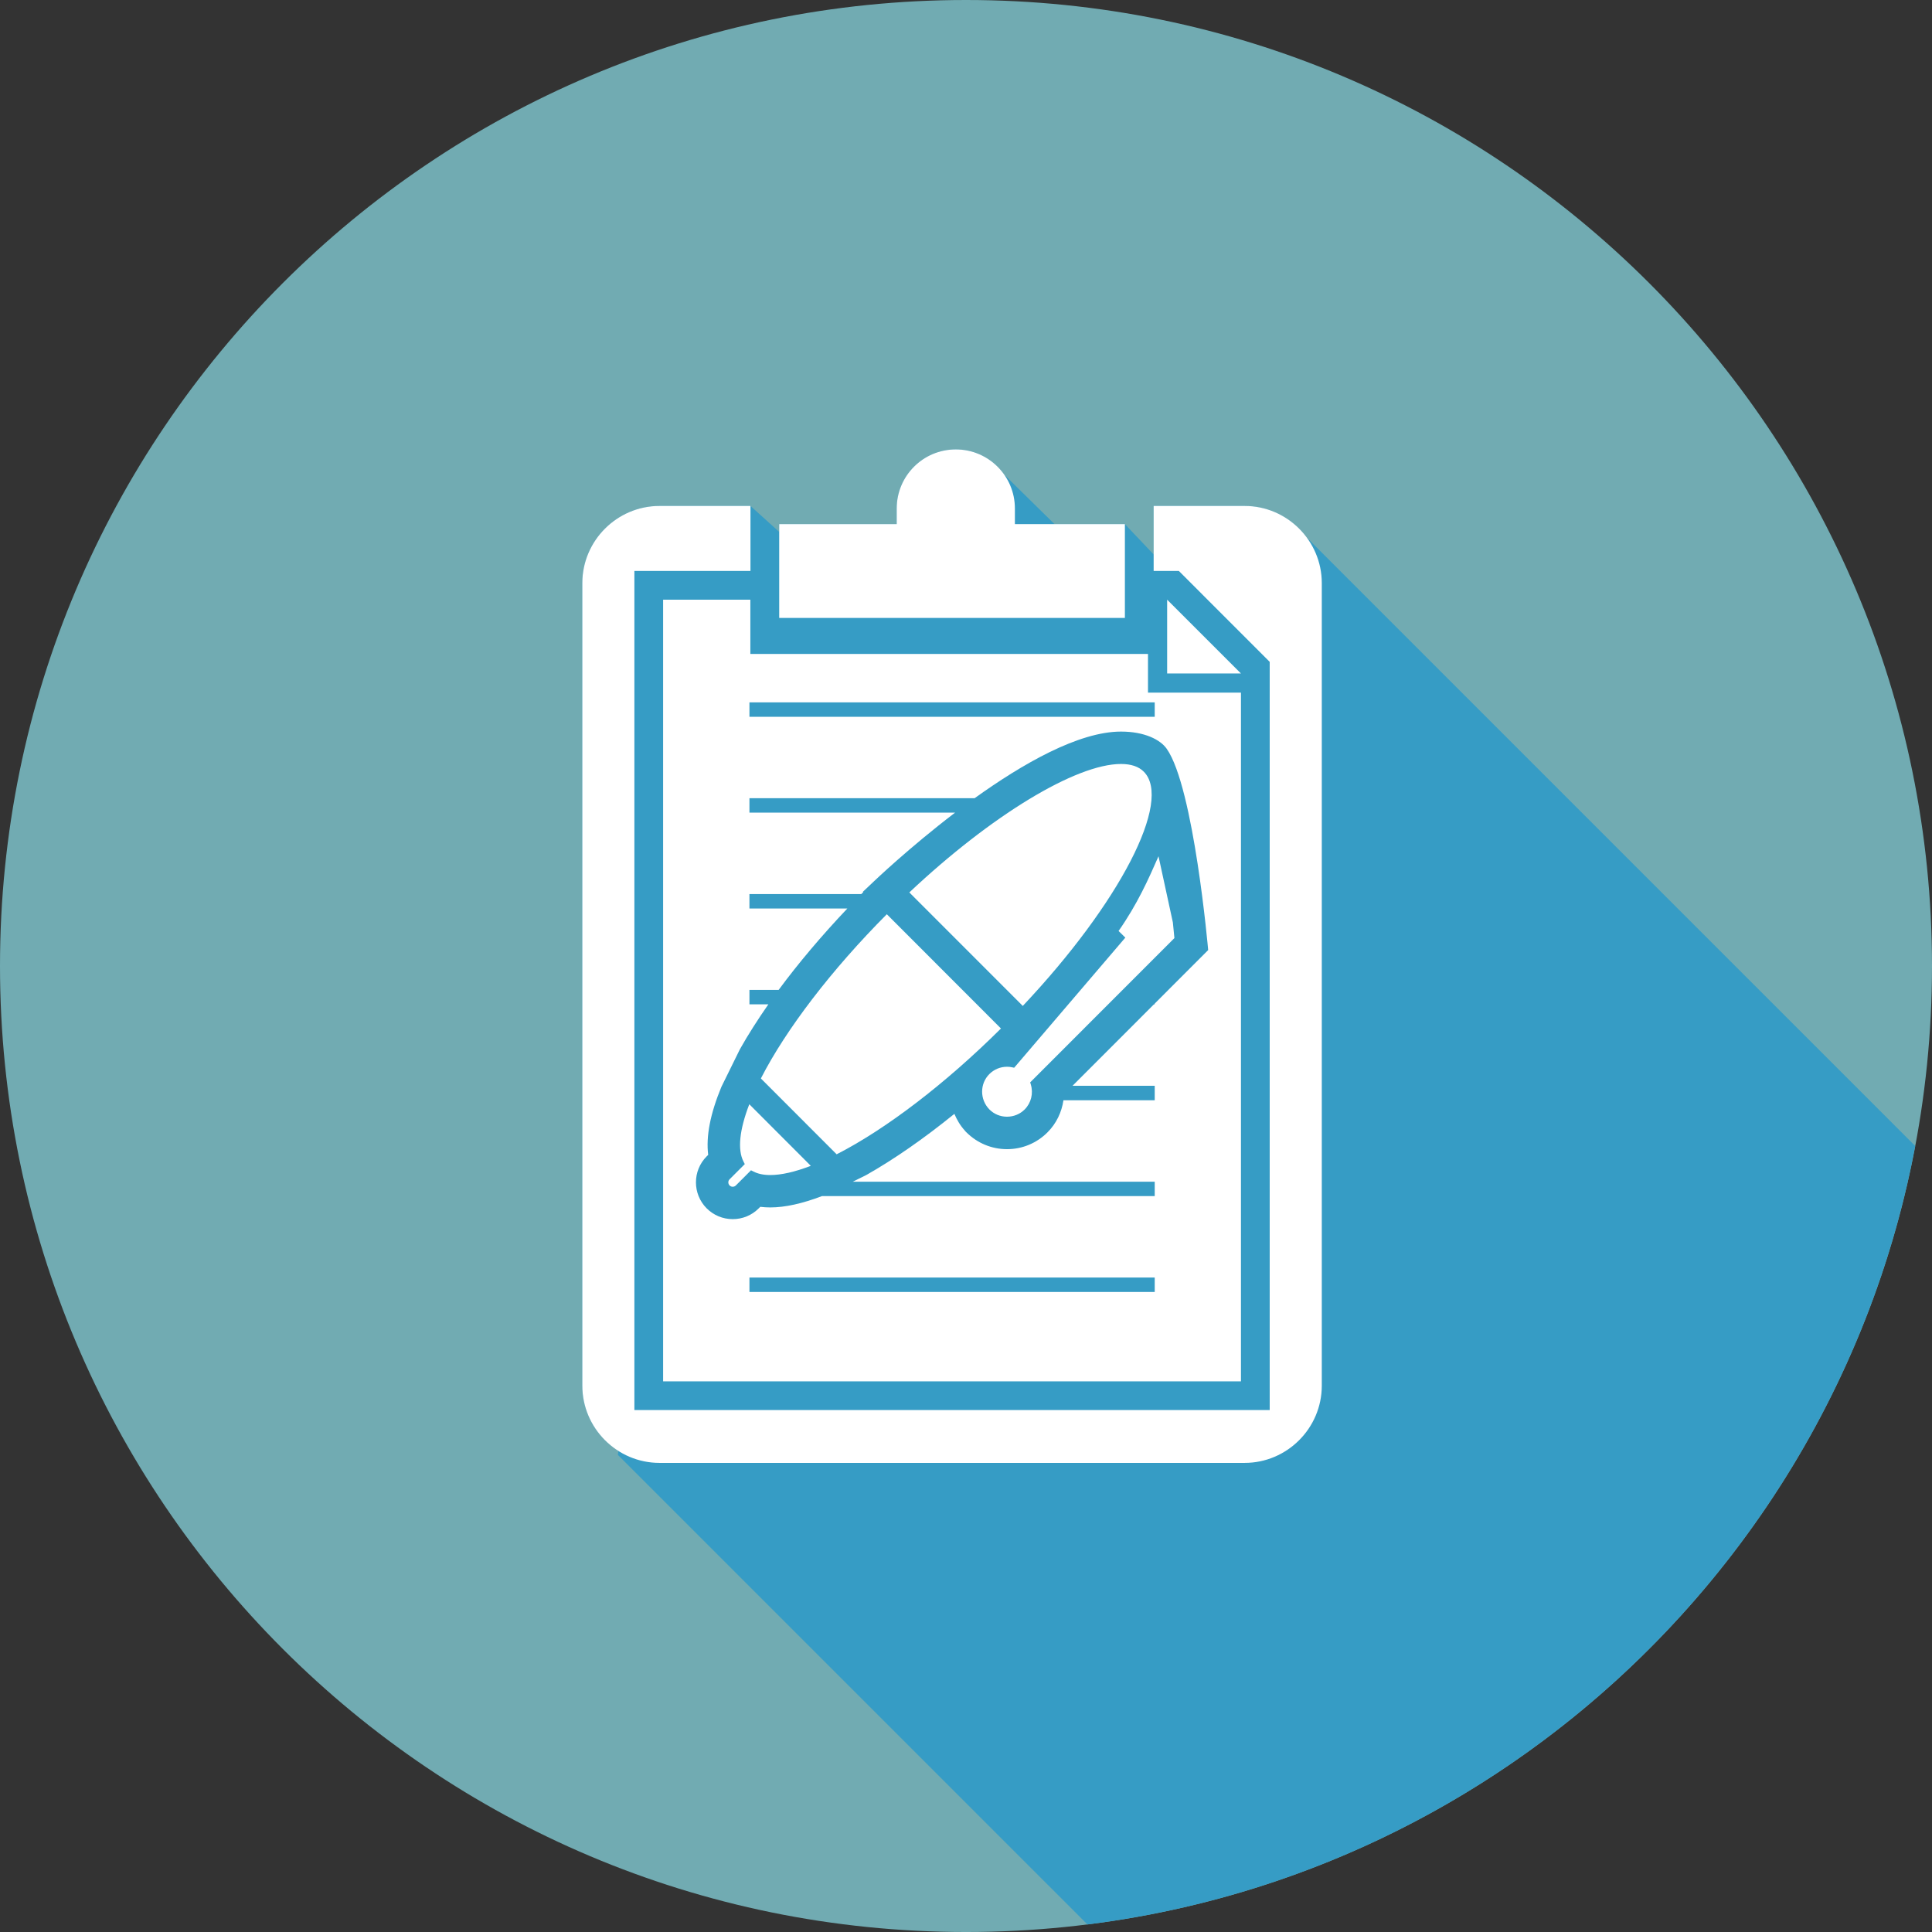 <svg xmlns:inkscape="http://www.inkscape.org/namespaces/inkscape" xmlns:sodipodi="http://sodipodi.sourceforge.net/DTD/sodipodi-0.dtd" xmlns="http://www.w3.org/2000/svg" xmlns:svg="http://www.w3.org/2000/svg" xmlns:rdf="http://www.w3.org/1999/02/22-rdf-syntax-ns#" xmlns:cc="http://creativecommons.org/ns#" xmlns:dc="http://purl.org/dc/elements/1.1/" viewBox="0 0 341.333 341.333" height="341.333" width="341.333" xml:space="preserve" id="svg2" sodipodi:docname="Dental-Icons-Set-Colour-Background-2.svg"><rect x="0" y="0" width="341.333" height="341.333" fill="#333333" stroke="none"/><defs id="defs6"></defs><path id="path42" style="fill:#71abb2;fill-opacity:1;fill-rule:nonzero;stroke:none;stroke-width:0.133" d="M 3.5058594e-6,170.667 C 3.5058594e-6,76.413 76.411,4.9681233e-6 170.667,4.9681233e-6 264.924,4.9681233e-6 341.333,76.413 341.333,170.667 c 0,94.267 -76.409,170.667 -170.667,170.667 C 76.411,341.333 3.5058594e-6,264.933 3.5058594e-6,170.667"></path><path id="path44" style="fill:#369cc5;fill-opacity:1;fill-rule:nonzero;stroke:none;stroke-width:0.133" d="m 192.124,340 -82.963,-82.96 0.097,-0.707 c -3.821,-2.427 -6.379,-6.68 -6.379,-11.52 v -141.8 c 0,-7.493 6.137,-13.627 13.637,-13.627 h 16.071 l 5.079,4.587 v -1.373 h 20.761 v -2.76 c 0,-5.773 4.669,-10.44 10.435,-10.44 3.533,0 6.649,1.76 8.539,4.44 l 8.912,8.76 h 12.427 l 5.08,5.36 v -8.573 h 16.075 c 4.467,0 8.439,2.187 10.929,5.533 l 107.54,107.547 c -13.599,72.173 -72.621,128.293 -146.24,137.533"></path><path id="path46" style="fill:#ffffff;fill-opacity:1;fill-rule:nonzero;stroke:none;stroke-width:0.133" d="m 219.896,89.387 h -16.076 v 11.48 h 4.447 l 16.057,16.067 V 249.12 H 112.079 V 100.867 h 20.509 V 89.387 h -16.071 c -7.5,0 -13.637,6.133 -13.637,13.627 v 141.8 c 0,7.507 6.137,13.64 13.637,13.64 h 103.379 c 7.489,0 13.628,-6.133 13.628,-13.64 v -141.8 c 0,-7.493 -6.139,-13.627 -13.628,-13.627"></path><path id="path48" style="fill:#ffffff;fill-opacity:1;fill-rule:nonzero;stroke:none;stroke-width:0.133" d="m 206.203,118.987 h 13.043 l -13.043,-13.04 z"></path><path id="path50" style="fill:#ffffff;fill-opacity:1;fill-rule:nonzero;stroke:none;stroke-width:0.133" d="m 179.305,92.6 v -2.76 c 0,-5.773 -4.675,-10.44 -10.443,-10.44 -5.765,0 -10.436,4.667 -10.436,10.44 v 2.76 h -20.76 v 16.573 h 61.073 V 92.6 h -19.435"></path><path id="path52" style="fill:#ffffff;fill-opacity:1;fill-rule:nonzero;stroke:none;stroke-width:0.133" d="m 134.428,190.533 c 4.449,-8.707 12.521,-19.24 22.249,-29.013 l 20.167,20.187 c -9.749,9.693 -20.287,17.76 -29.031,22.227 l -13.385,-13.4"></path><path id="path54" style="fill:#ffffff;fill-opacity:1;fill-rule:nonzero;stroke:none;stroke-width:0.133" d="m 160.656,157.667 c 14.451,-13.6 29.427,-22.693 37.392,-22.693 1.773,0 3.129,0.453 4.029,1.36 5.117,5.12 -4.263,23.24 -21.379,41.387 l -20.043,-20.053"></path><path id="path56" style="fill:#ffffff;fill-opacity:1;fill-rule:nonzero;stroke:none;stroke-width:0.133" d="m 129.451,209.667 c -0.208,0 -0.403,-0.08 -0.549,-0.227 -0.147,-0.147 -0.227,-0.347 -0.227,-0.547 0,-0.213 0.08,-0.4 0.227,-0.547 l 2.681,-2.68 -0.217,-0.427 c -1.089,-2.093 -0.737,-5.6 1.015,-10.147 l 10.865,10.88 c -2.808,1.08 -5.212,1.627 -7.159,1.627 v 0 c -1.188,0 -2.193,-0.213 -2.985,-0.627 l -0.42,-0.213 -2.677,2.68 c -0.148,0.147 -0.345,0.227 -0.553,0.227"></path><path id="path58" style="fill:#ffffff;fill-opacity:1;fill-rule:nonzero;stroke:none;stroke-width:0.133" d="m 204.008,177.44 h -0.139 l -14.377,14.387 h 14.516 v 2.56 h -16.125 c -0.313,2.107 -1.251,4.107 -2.817,5.667 -1.903,1.907 -4.447,2.973 -7.153,2.973 h -0.003 c -2.707,0 -5.253,-1.067 -7.168,-2.973 l -0.199,-0.2 -0.081,-0.107 c -0.811,-0.893 -1.407,-1.907 -1.848,-2.96 -5.385,4.373 -10.708,8.067 -15.624,10.84 l -2.328,1.147 h 53.347 v 2.547 h -58.797 c -3.424,1.307 -6.504,2 -9.121,2 -0.611,0 -1.2,-0.04 -1.771,-0.107 l -0.268,0.267 c -1.235,1.24 -2.867,1.907 -4.6,1.907 -1.74,0 -3.373,-0.68 -4.601,-1.907 -2.527,-2.533 -2.527,-6.653 0.005,-9.187 l 0.264,-0.253 c -0.409,-3.293 0.367,-7.267 2.333,-12.027 l 3.277,-6.653 c 1.437,-2.56 3.137,-5.213 5.019,-7.92 h -3.341 v -2.547 h 5.153 c 3.488,-4.72 7.587,-9.573 12.145,-14.387 H 132.406 V 157.96 h 19.759 c 0.119,-0.107 0.227,-0.24 0.348,-0.347 l -0.057,-0.067 1.935,-1.827 c 0,0 6.164,-5.907 14.344,-12.147 h -36.328 v -2.547 h 39.777 c 8.488,-6.093 18.387,-11.773 25.868,-11.773 4.165,0 6.949,1.427 8.076,3.04 4.801,6.827 7.324,35.56 7.324,35.56 l -9.444,9.453 z m 0,50.813 h -71.601 v -2.547 h 71.601 z m -71.601,-104.16 h 71.601 V 126.64 h -71.601 z m 70.412,-1.72 v -6.84 h -70.251 v -9.587 h -15.412 v 138.107 h 102.089 v -121.68 h -16.427"></path><path id="path60" style="fill:#ffffff;fill-opacity:1;fill-rule:nonzero;stroke:none;stroke-width:0.133" d="m 177.913,197.293 c -1.18,0 -2.289,-0.453 -3.121,-1.293 -1.711,-1.76 -1.696,-4.547 0,-6.24 0.833,-0.827 1.94,-1.293 3.115,-1.293 0.3,0 0.601,0.027 0.896,0.093 l 0.372,0.08 19.64,-22.987 -1.193,-1.173 c 3.333,-4.76 5.285,-9.16 7.056,-13.2 l 2.535,11.68 0.273,2.773 -25.48,25.493 0.111,0.373 c 0.475,1.573 0.059,3.267 -1.085,4.413 -0.832,0.827 -1.94,1.28 -3.117,1.28"></path></svg>